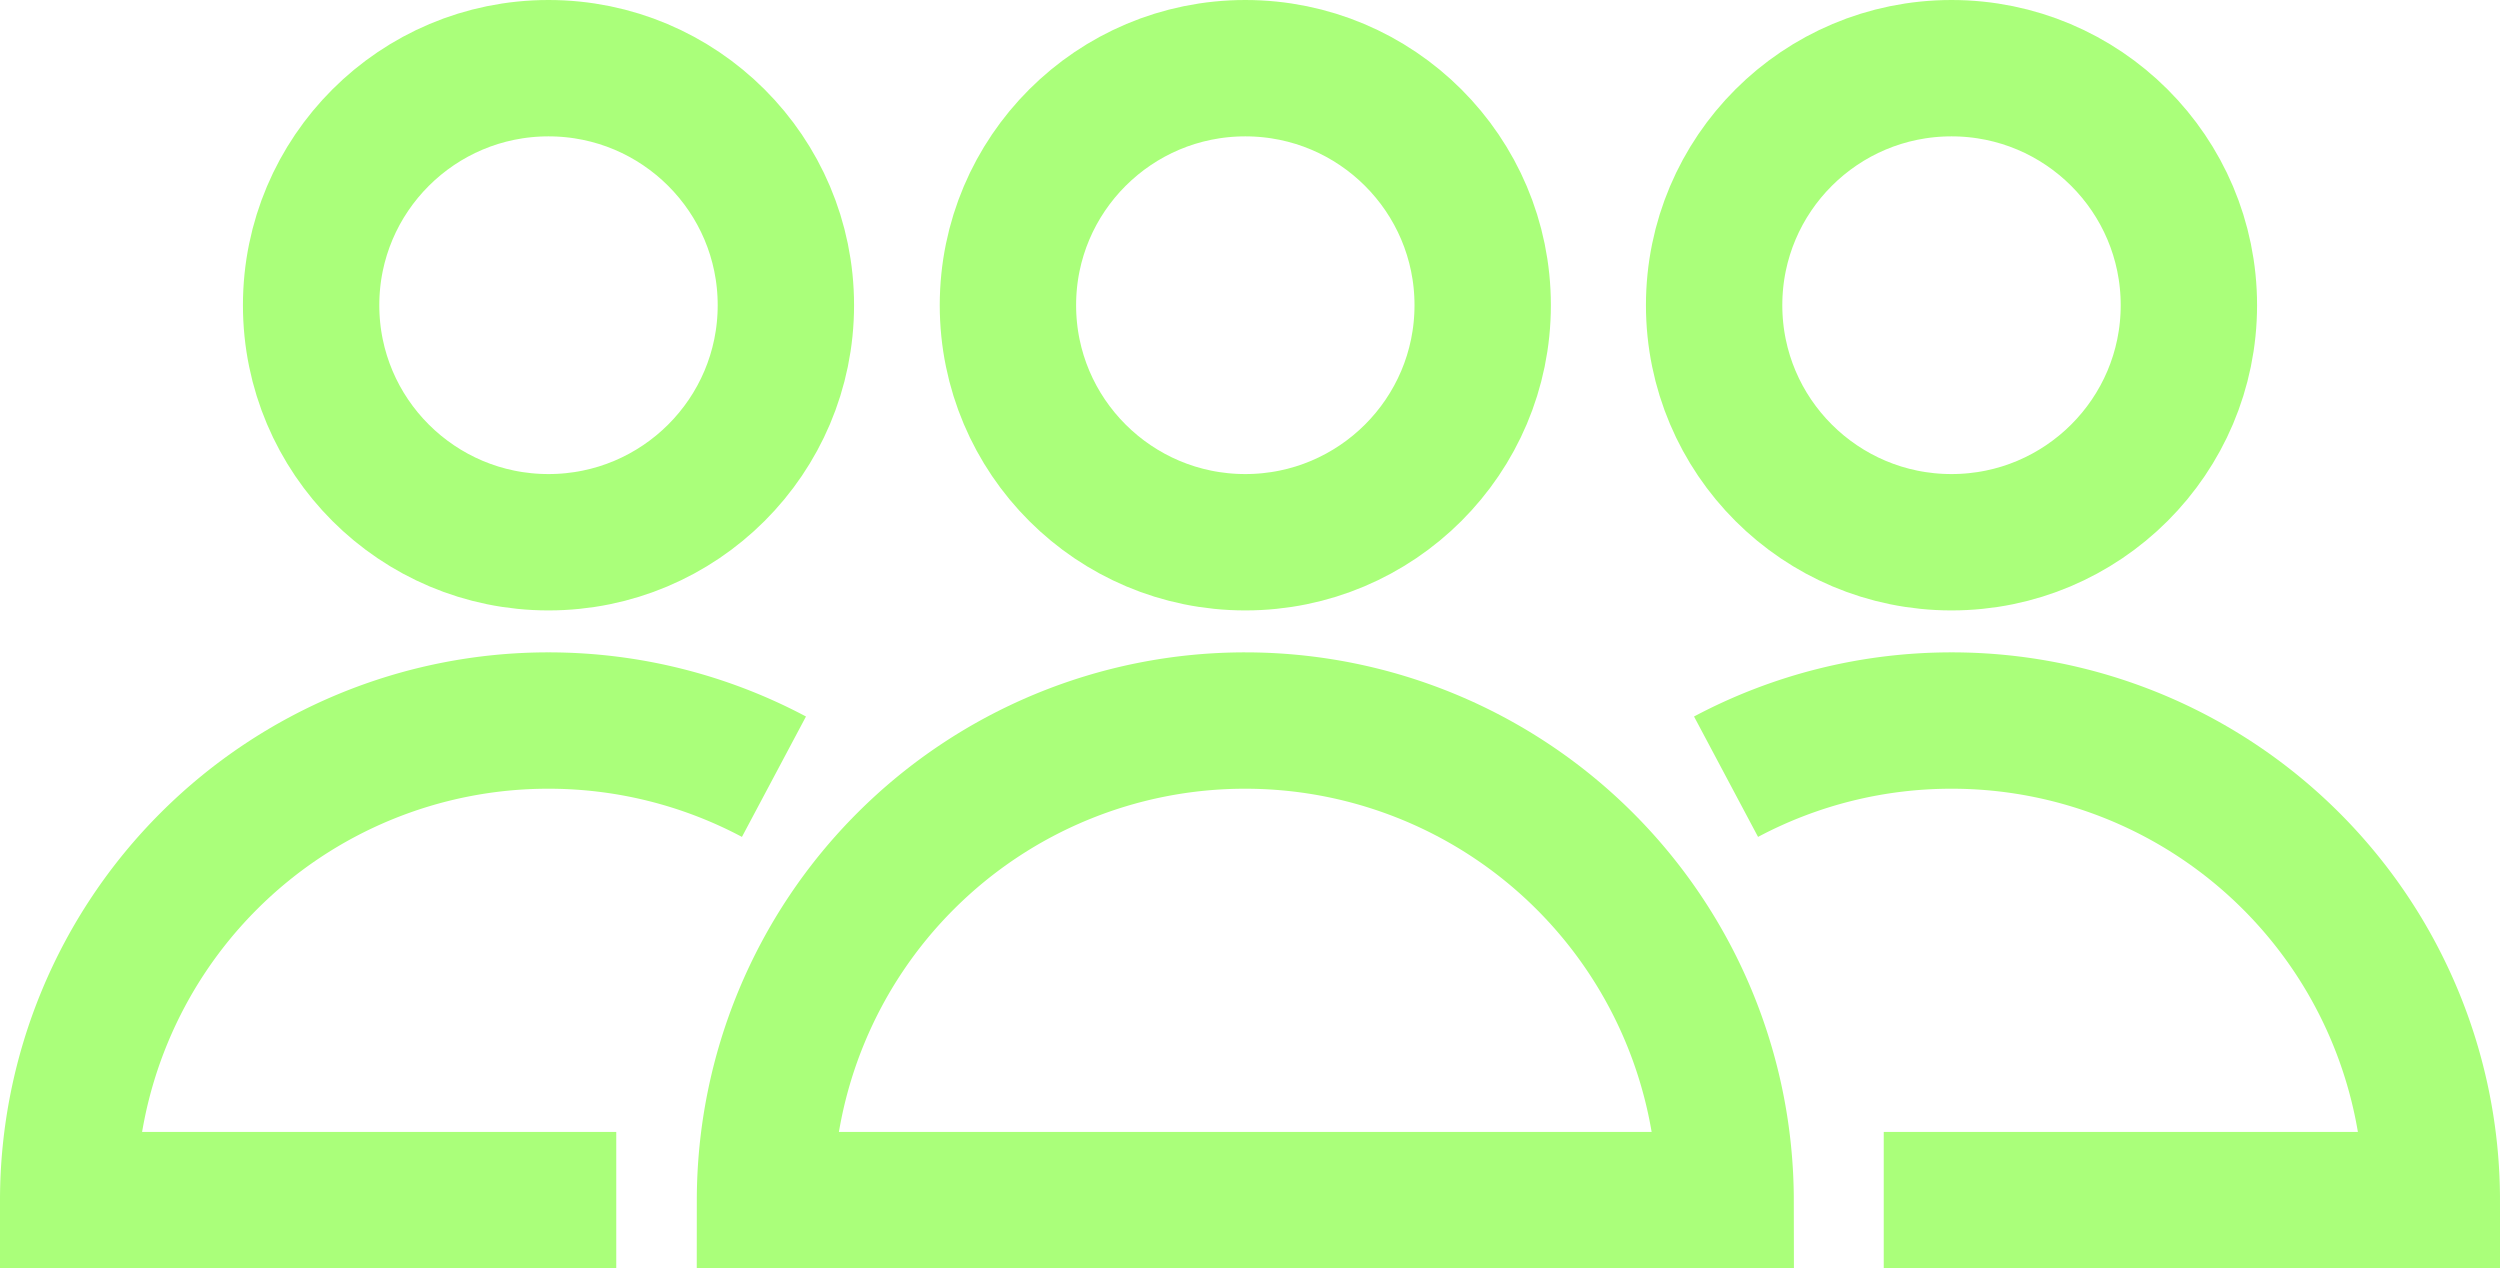 <?xml version="1.0" encoding="UTF-8"?> <svg xmlns="http://www.w3.org/2000/svg" width="71.942" height="36.499" viewBox="0 0 71.942 36.499"><g id="group-svgrepo-com" transform="translate(1.962 1.962)"><ellipse id="Oval" cx="6.831" cy="6.821" rx="6.831" ry="6.821" transform="translate(27.043)" fill="none" stroke="#aaff7a" stroke-width="3.924"></ellipse><path id="Path" d="M27.644,13.8A13.824,13.824,0,0,0,13.822,0h0A13.812,13.812,0,0,0,0,13.8Z" transform="translate(20.052 18.773)" fill="none" stroke="#aaff7a" stroke-width="3.924"></path><ellipse id="Oval-2" data-name="Oval" cx="6.831" cy="6.821" rx="6.831" ry="6.821" transform="translate(47.365)" fill="none" stroke="#aaff7a" stroke-width="3.924"></ellipse><path id="Path-2" data-name="Path" d="M4.538,13.8H20.31A13.812,13.812,0,0,0,6.488,0h0A13.8,13.8,0,0,0,0,1.616" transform="translate(47.708 18.773)" fill="none" stroke="#aaff7a" stroke-width="3.924"></path><ellipse id="Oval-3" data-name="Oval" cx="6.831" cy="6.821" rx="6.831" ry="6.821" transform="translate(6.991)" fill="none" stroke="#aaff7a" stroke-width="3.924"></ellipse><path id="Path-3" data-name="Path" d="M15.772,13.8H0A13.812,13.812,0,0,1,13.822,0h0A13.8,13.8,0,0,1,20.31,1.616" transform="translate(0 18.773)" fill="none" stroke="#aaff7a" stroke-width="3.924"></path></g></svg> 
